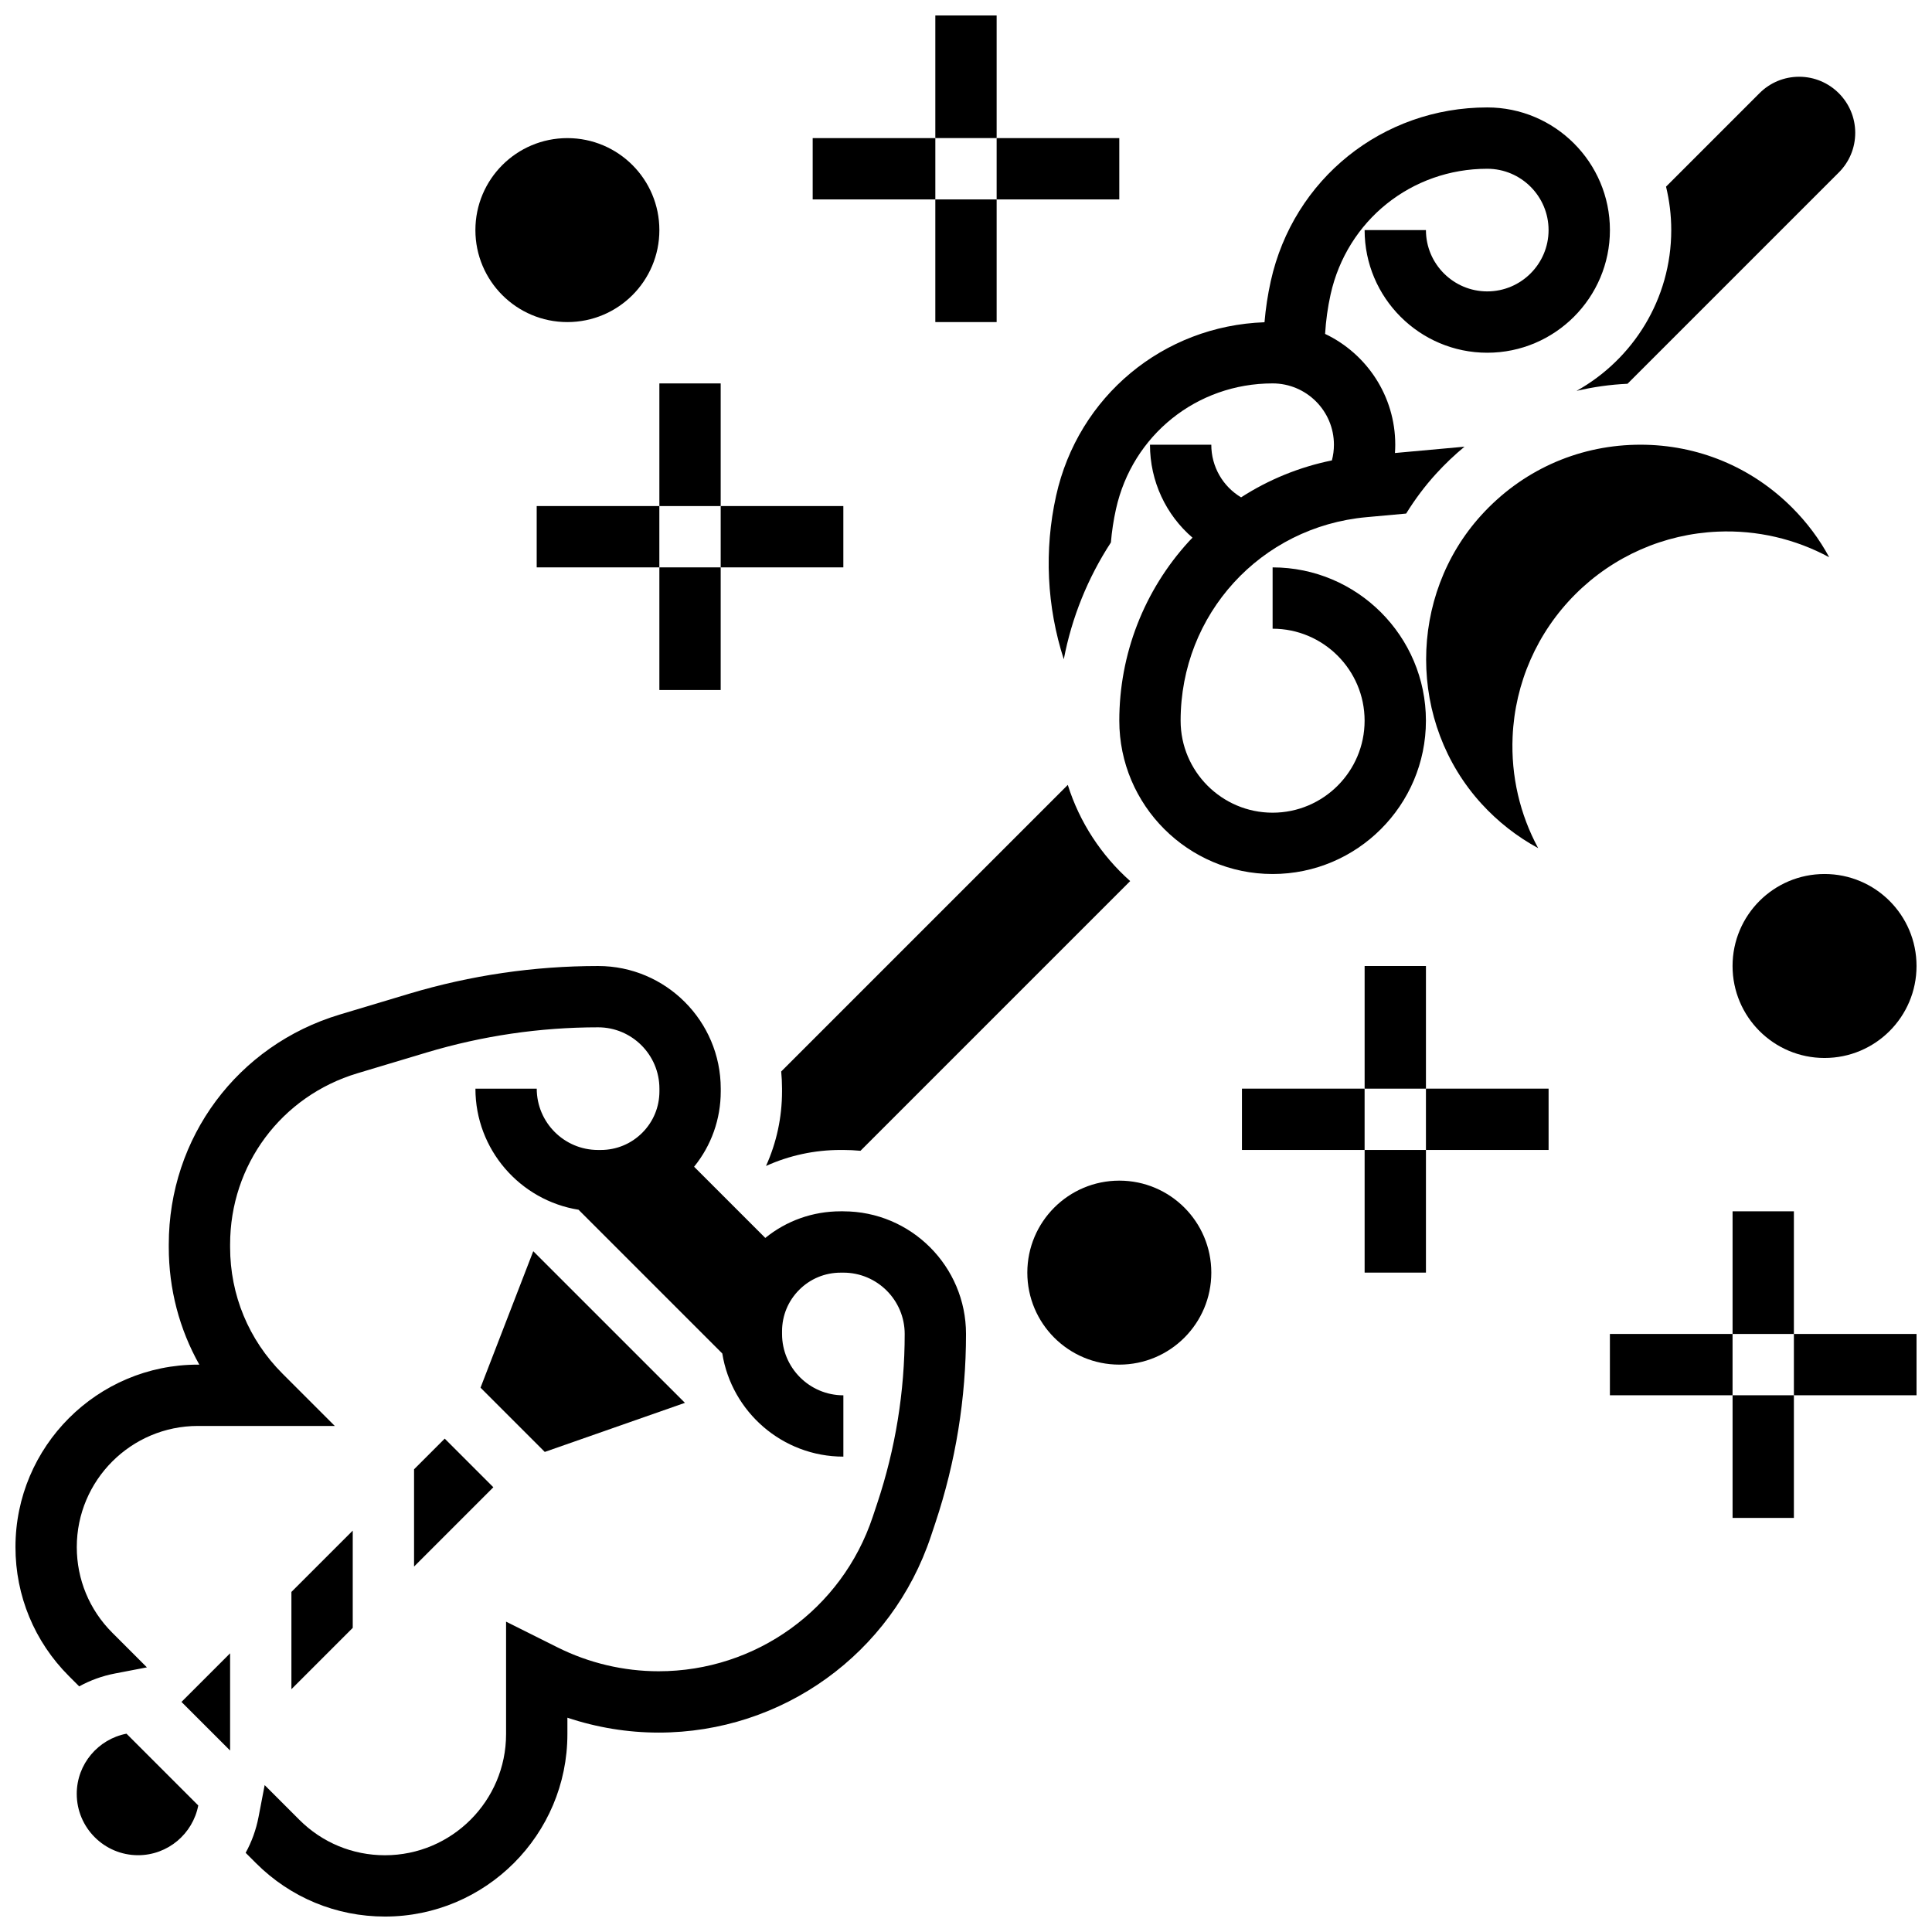 <?xml version="1.0" encoding="UTF-8"?>
<!-- Uploaded to: ICON Repo, www.iconrepo.com, Generator: ICON Repo Mixer Tools -->
<svg width="800px" height="800px" version="1.1" viewBox="144 144 512 512" xmlns="http://www.w3.org/2000/svg">
 <defs>
  <clipPath id="d">
   <path d="m148.09 400h251.91v251.9h-251.91z"/>
  </clipPath>
  <clipPath id="c">
   <path d="m619 497h32.902v17h-32.902z"/>
  </clipPath>
  <clipPath id="b">
   <path d="m391 148.09h18v32.906h-18z"/>
  </clipPath>
  <clipPath id="a">
   <path d="m603 375h48.902v50h-48.902z"/>
  </clipPath>
 </defs>
 <g clip-path="url(#d)">
  <path d="m367.5 465.01h-0.73c-7.356 0-14.324 2.484-19.961 7.055l-18.867-18.867c4.574-5.641 7.066-12.625 7.062-19.988v-0.719c-0.008-17.914-14.586-32.488-32.5-32.488-16.977 0-33.832 2.473-50.09 7.352l-18.355 5.508c-27.113 8.133-45.332 32.617-45.332 60.93v0.742c0 11.07 2.812 21.715 8.094 31.109h-0.375c-26.66-0.004-48.348 21.684-48.348 48.344 0 12.914 5.027 25.055 14.16 34.188l2.731 2.731c2.902-1.594 6.09-2.766 9.48-3.414l8.465-1.625-9.184-9.184c-6.062-6.062-9.402-14.125-9.402-22.695 0-17.699 14.398-32.098 32.098-32.098h36.277l-13.871-13.871c-8.945-8.945-13.871-20.84-13.871-33.488v-0.742c0-21.078 13.562-39.309 33.754-45.363l18.355-5.508c14.742-4.422 30.023-6.668 45.418-6.668 8.953 0 16.242 7.285 16.246 16.238v0.719c0 4.152-1.613 8.059-4.551 10.992-2.934 2.938-6.84 4.555-10.992 4.555h-0.73c-8.953 0-16.238-7.289-16.238-16.25l-16.25 0.008c0 16.164 11.859 29.602 27.328 32.082l38.094 38.094c2.484 15.473 15.926 27.332 32.086 27.332v-16.25c-8.961 0-16.25-7.293-16.25-16.25v-0.73c0-4.144 1.613-8.043 4.547-10.977 2.93-2.93 6.828-4.547 10.977-4.547l0.727-0.004c8.961 0 16.25 7.293 16.25 16.25 0 15.301-2.453 30.418-7.293 44.934l-1.184 3.551c-8.152 24.465-30.957 40.902-56.742 40.902-9.238 0-18.488-2.184-26.75-6.316l-13.668-6.832v29.809c0 17.699-14.398 32.098-32.098 32.098-8.574 0-16.633-3.34-22.695-9.402l-9.184-9.184-1.625 8.461c-0.652 3.394-1.82 6.578-3.414 9.48l2.731 2.731c9.133 9.129 21.273 14.16 34.188 14.16 26.66 0.004 48.348-21.684 48.348-48.344v-4.356c7.777 2.598 15.973 3.949 24.164 3.949 32.793 0 61.793-20.902 72.164-52.012l1.184-3.551c5.394-16.176 8.125-33.023 8.125-50.074 0.004-17.926-14.578-32.504-32.5-32.504z"/>
 </g>
 <path d="m423.88 275.38c-3.211 14.449-2.461 29.414 2.035 43.336 2.102-11.031 6.344-21.531 12.484-30.957 0.25-2.965 0.695-5.922 1.348-8.852 4.352-19.609 21.422-33.301 41.508-33.301 8.961 0 16.25 7.293 16.25 16.25 0 1.426-0.184 2.812-0.539 4.156-8.602 1.75-16.746 5.074-24.062 9.793-4.832-2.883-7.898-8.117-7.898-13.949h-16.25c0 9.707 4.254 18.602 11.266 24.633-0.324 0.34-0.656 0.668-0.973 1.016-11.883 13.012-18.422 29.875-18.422 47.488 0 22.402 18.227 40.629 40.629 40.629 22.402 0 40.629-18.227 40.629-40.629 0-22.402-18.227-40.629-40.629-40.629v16.25c13.441 0 24.379 10.938 24.379 24.379 0 13.441-10.938 24.379-24.379 24.379-13.441 0-24.379-10.934-24.379-24.379 0-28.195 21.176-51.387 49.258-53.938l10.512-0.957c2.293-3.707 4.93-7.254 7.945-10.562 2.359-2.59 4.875-4.969 7.516-7.16l-18.43 1.676c0.051-0.73 0.082-1.461 0.082-2.195 0-12.945-7.609-24.148-18.594-29.371 0.211-3.519 0.691-7.019 1.457-10.465 4.359-19.602 21.43-33.297 41.516-33.297 8.961 0 16.25 7.293 16.25 16.25 0 8.961-7.293 16.25-16.25 16.25-8.961 0-16.25-7.293-16.25-16.25h-16.25c0 17.922 14.582 32.504 32.504 32.504s32.504-14.582 32.504-32.504-14.582-32.504-32.504-32.504c-27.762 0-51.355 18.926-57.375 46.027-0.797 3.594-1.348 7.238-1.66 10.902-26.824 0.953-49.363 19.586-55.227 45.98z"/>
 <path d="m237.48 549.63-16.254 16.25v25.773l16.254-16.254z"/>
 <path d="m325.51 515.77-40.191-40.188-13.977 36.168 17.027 17.027z"/>
 <path d="m347 452.99c6.133-2.769 12.832-4.238 19.762-4.238h0.73c1.531 0 3.047 0.082 4.543 0.219l71.477-71.477c-7.613-6.769-13.41-15.539-16.535-25.488l-75.949 75.949c0.137 1.492 0.219 3 0.219 4.527v0.723c0 6.938-1.469 13.648-4.246 19.785z"/>
 <path d="m561.79 247.59c4.391-1.031 8.906-1.676 13.516-1.887l55.996-55.996c2.805-2.805 4.352-6.539 4.352-10.504 0-8.195-6.668-14.863-14.859-14.863-3.969 0-7.699 1.547-10.504 4.352l-24.773 24.773c0.895 3.695 1.379 7.543 1.379 11.508 0 18.305-10.145 34.281-25.105 42.617z"/>
 <path d="m204.98 607.91v-25.77l-12.887 12.887z"/>
 <path d="m628.76 291.68c-2.594-4.805-5.883-9.207-9.84-13.168-10.773-10.773-24.996-16.66-40.18-16.66-0.453 0-0.906 0.004-1.363 0.016-15.684 0.363-30.164 6.973-40.77 18.609-19.566 21.469-19.555 55.094 0.031 76.551 4.336 4.75 9.414 8.715 14.992 11.738-4.848-8.957-7.215-19.117-6.773-29.484 0.609-14.266 6.508-27.684 16.609-37.785s23.52-16 37.785-16.609c10.379-0.445 20.543 1.938 29.508 6.793z"/>
 <path d="m164.34 619.4c0 8.961 7.293 16.25 16.25 16.25 7.91 0 14.512-5.688 15.953-13.184l-19.02-19.02c-7.496 1.441-13.184 8.043-13.184 15.953z"/>
 <path d="m253.73 533.38v25.773l21.012-21.012-12.887-12.887z"/>
 <path d="m505.64 400h16.25v32.504h-16.25z"/>
 <path d="m505.64 448.75h16.25v32.504h-16.25z"/>
 <path d="m521.89 432.5h32.504v16.25h-32.504z"/>
 <path d="m473.13 432.5h32.504v16.25h-32.504z"/>
 <path d="m603.15 465.01h16.25v32.504h-16.25z"/>
 <path d="m603.15 513.76h16.25v32.504h-16.25z"/>
 <g clip-path="url(#c)">
  <path d="m619.4 497.51h32.504v16.25h-32.504z"/>
 </g>
 <path d="m570.64 497.51h32.504v16.25h-32.504z"/>
 <g clip-path="url(#b)">
  <path d="m391.87 148.09h16.25v32.504h-16.25z"/>
 </g>
 <path d="m391.87 196.85h16.25v32.504h-16.25z"/>
 <path d="m408.12 180.6h32.504v16.25h-32.504z"/>
 <path d="m359.37 180.6h32.504v16.25h-32.504z"/>
 <path d="m318.74 245.61h16.25v32.504h-16.25z"/>
 <path d="m318.74 294.36h16.25v32.504h-16.25z"/>
 <path d="m334.99 278.11h32.504v16.25h-32.504z"/>
 <path d="m286.23 278.11h32.504v16.25h-32.504z"/>
 <g clip-path="url(#a)">
  <path d="m651.9 400c0 13.461-10.914 24.375-24.375 24.375-13.465 0-24.379-10.914-24.379-24.375 0-13.465 10.914-24.379 24.379-24.379 13.461 0 24.375 10.914 24.375 24.379"/>
 </g>
 <path d="m318.74 204.98c0 13.461-10.914 24.375-24.379 24.375-13.461 0-24.375-10.914-24.375-24.375 0-13.465 10.914-24.379 24.375-24.379 13.465 0 24.379 10.914 24.379 24.379"/>
 <path d="m465.01 481.26c0 13.465-10.914 24.379-24.379 24.379s-24.379-10.914-24.379-24.379c0-13.465 10.914-24.379 24.379-24.379s24.379 10.914 24.379 24.379"/>
</svg>